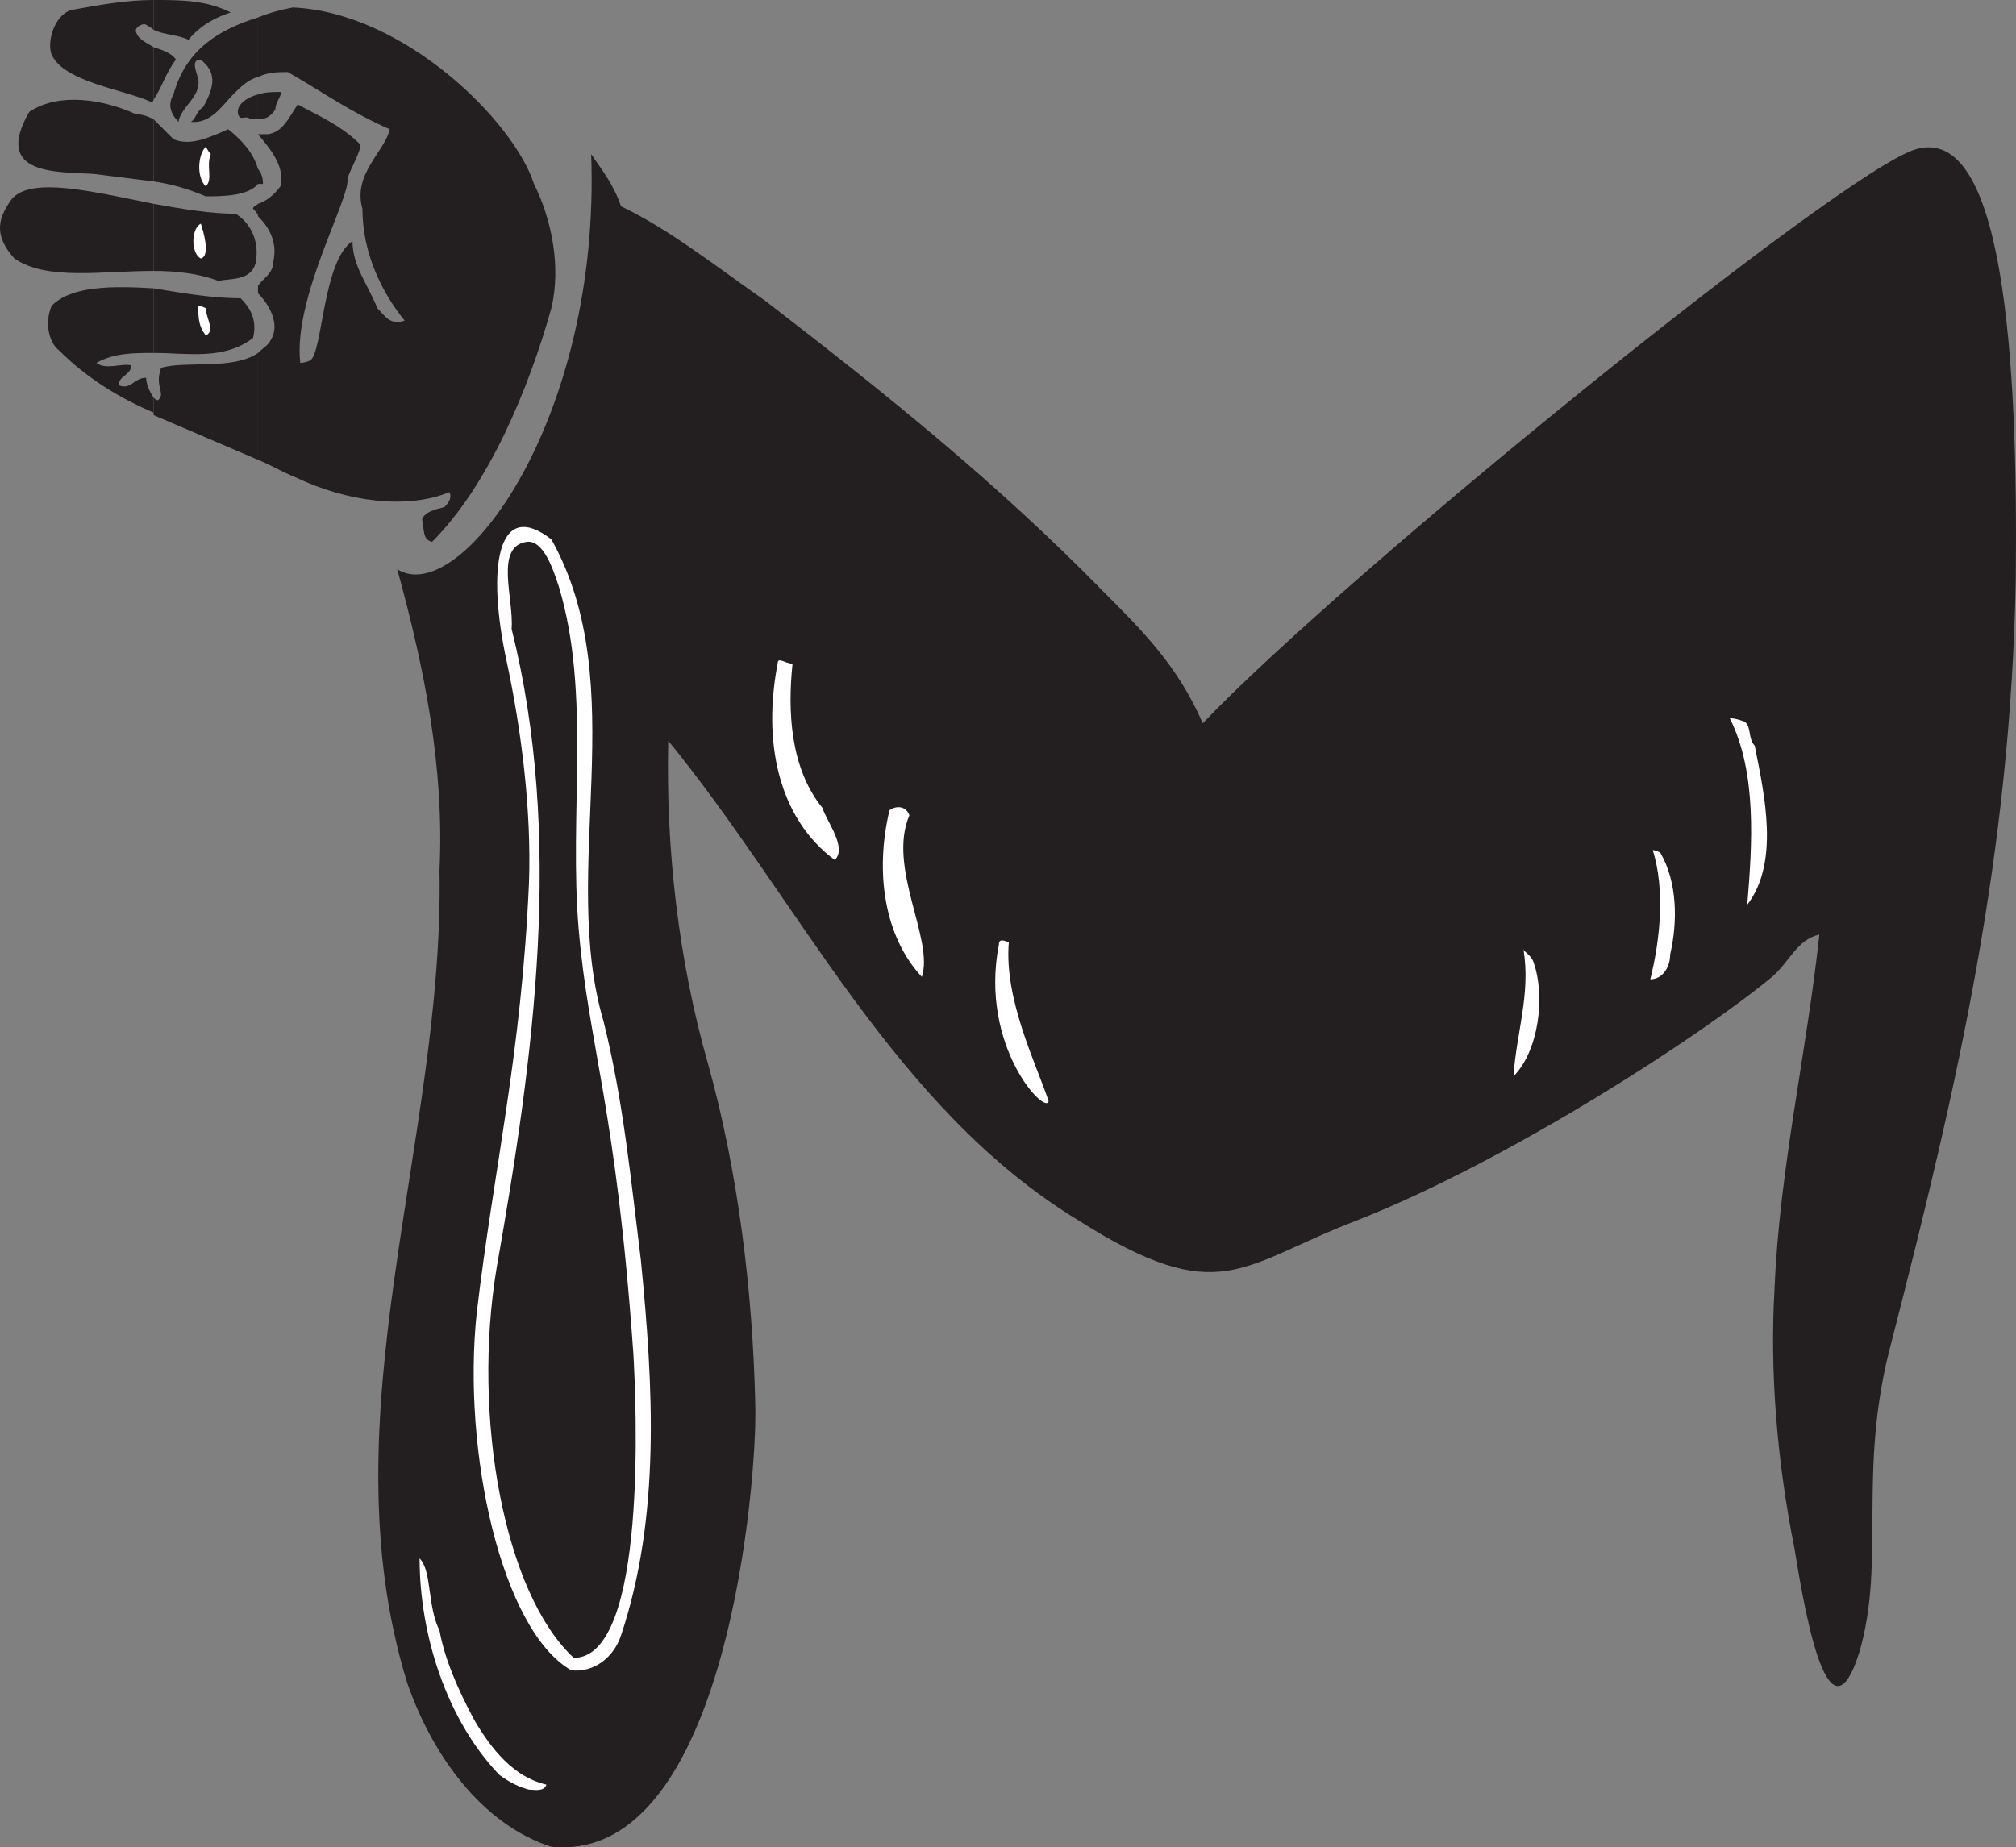 <svg xmlns="http://www.w3.org/2000/svg" width="608.157" height="557.42"><rect width="100%" height="100%" fill="#808080" stroke="none"/><path fill="#231f20" fill-rule="evenodd" d="M178.332 46.5c3 80.25-39.75 137.25-58.5 125.25 8.25 30 14.25 60 12.75 90.75 1.5 81.75-34.5 165-9.75 245.25 7.5 21.75 22.5 42.75 43.5 49.5 53.25 5.25 62.25-112.5 61.5-133.5-.75-34.5-5.25-70.5-14.25-102.75-9-31.5-12.75-65.25-12-97.5 39.75 48.75 68.25 111 123.75 144.75 42.75 27 48.75 13.5 84 0 45.75-18 103.5-55.5 125.25-73.5 5.25-4.5 7.5-11.25 14.25-12.75-3.75 35.25-12 70.5-13.5 106.5-1.5 25.5.75 52.5 6 78.75 2.25 13.5 9.75 62.25 19.5 31.5 8.25-27.75-.75-54.75 9.75-93.75 20.25-78.75 36-147.75 37.5-230.25.75-66.75-3.75-137.25-30-129.75-21.75 6-173.25 129-215.25 173.25-7.5-17.25-18-27.75-30-39.75-32.25-33-66-60-102-87.75-15-10.5-29.25-21.75-43.5-28.5-2.25-6.75-6-11.25-9-15.75"/><path fill="#fff" fill-rule="evenodd" d="M159.582 540c1.5 0 4.5.75 5.25-1.5-9.75-2.25-16.5-10.5-21.75-19.5-5.25-9.75-9-18.75-10.5-27-3.75-7.5-2.25-18-6-21.75 0 23.25 8.25 48.75 24 65.25 3 2.25 6 3.75 9 4.5m12.75-36c6.75.75 12.75-3.75 15-10.5 12-36 9.75-75 6-113.25-3-24-5.25-48-11.25-72-13.5-45.75 9-101.25-15.75-145.5-16.5-12.75-19.5 9-13.5 36.75 4.5 21 7.5 45 6.75 66.75-2.25 51.75-10.5 85.5-15.75 129.75-4.5 42 7.5 96 28.5 108"/><path fill="#231f20" fill-rule="evenodd" d="M173.082 500.25c22.5 0 18.75-78 18-91.5-5.25-75-13.5-93-16.5-128.25-3-34.5 3.75-71.25-6-103.5-1.5-4.5-4.5-14.25-9.75-13.5-9.75 1.5-3.75 17.25-4.5 26.25 15.75 63 6.75 129-4.5 192.75-7.5 45 2.25 98.25 23.25 117.75"/><path fill="#fff" fill-rule="evenodd" d="M316.332 332.25c-3.75-11.25-13.5-30.75-12-48-.75 0-3-1.5-3 .75-6 30.75 14.25 51.75 15 47.25m140.25-7.5c7.5-7.5 9.75-24 6-34.5-.75-2.25-3.75-3.75-3-3.75 2.25 13.5-2.25 25.5-3 38.25m41.25-29.25c3.75 0 6-3.75 6-7.5 2.25-9.75 2.25-21.75-3-30.75-1.5-.75-2.25-.75-2.25-.75 3.75 12 2.25 27-.75 39m-219.75-.75c3.75-11.25-10.5-33-3.75-48.75-1.5-3.75-5.25-2.25-6-1.5-4.5 18.75-1.5 38.25 9.75 50.25m249-21.75c9.75-12.75 5.25-33 2.25-48-2.25-2.25-.75-6.75-3.75-7.5-2.25-.75-3-.75-3.75-.75 8.25 16.5 6.75 38.25 5.25 56.25m-275.25-13.5c3.75-3.75-2.25-11.25-3.75-15.75-9.75-12-10.5-29.25-9-43.5-2.25 0-4.5-2.25-4.5 0-4.5 23.25 0 46.5 17.25 59.25"/><path fill="#231f20" fill-rule="evenodd" d="M77.832 106.5v32.25c3.75 1.5 7.5 3.75 11.25 5.25 15.75 7.5 33.75 9.75 46.5 4.5.75 1.5 0 3-1.5 4.5-3 .75-6 1.5-6.75 3.75.75 3 0 6 3 6.75 17.25-17.25 29.25-46.5 36-70.5 3-12.75 0-27-5.25-37.5-6-18.75-39-51.75-72.75-53.25-3.75.75-6.75 1.5-10.5 3v18c3-1.5 6-1.5 9-1.5 10.5 6 18.75 12 30.75 17.25-1.5 6.75-11.25 13.5-8.25 24 0 13.5 6 25.5 12.75 33.75-4.5 1.5-6-1.5-8.25-3.75-3-7.5-7.5-12.75-7.5-20.25-9 6-9 33.75-12.75 36-1.5.75-3 .75-3 .75-2.25-19.5 15-49.5 14.25-55.5.75-3 4.5-9 3.75-10.5-6-6-13.5-9-18.75-12-3 4.5-4.5 8.25-9 9h-3c3.75 4.5 8.25 9.75 6.75 15.75-2.25 3-4.5 4.5-6.75 5.25v3.75c3.75 3.75 6 8.25 4.5 14.25 0 3-3 4.5-4.5 6.75v2.25c3.75 3.75 6.75 9.75 3.75 14.25-.75 1.5-2.25 2.25-3.75 3.75"/><path fill="#231f20" fill-rule="evenodd" d="M77.832 51v4.5h1.5c0-2.25-.75-3.75-1.5-4.5m6.75-23.25c.75.75-1.5 3-1.5 5.25-1.5 2.25-3 3-5.25 3v-7.5c2.25-.75 4.5-.75 6.75-.75m-14.25.75c-3 3-6.75 9-12.75 8.25 1.5-.75 1.5-3 3.75-4.5 3.75-6.75 3.75-10.5-.75-14.25-3 0-1.5 3-.75 6 .75 5.25-5.25 8.25-6 12.75-1.5-1.5-3.75-4.5-1.5-8.25 3.75-13.5 13.5-19.5 25.5-23.25v18c-3 .75-5.25 3-7.5 5.25"/><path fill="#231f20" fill-rule="evenodd" d="M75.582 36c-1.5-1.5-3 .75-3.75-1.5-.75-3 3-5.25 6-6V36h-2.25m-13.5 23.25c-5.25-2.25-10.5-3.75-15.75-4.5V36l6 6c5.25 2.25 11.25-.75 16.5-3 3.75 3 7.5 6.75 9 12v4.5c-3 3.75-11.25 3.75-15.75 3.75M76.332 63c0-.75.75-.75 1.5-1.5v3.75c0-.75-.75-1.5-1.5-2.25m-30 62.25V120c.75.75 1.5 1.5 2.25-.75 0-2.25-1.5-3.75 0-8.25 7.5-2.25 21.75.75 29.25-4.5v32.25l-31.5-13.5M72.582 90c2.25 2.25 5.25 6 3.75 12-9 6.75-19.5 4.5-30 4.5V87c9 1.5 18 3 26.25 3m-1.5-25.5c3.75 2.25 7.5 7.5 6 15-1.5 5.25-7.5 4.5-11.25 5.25-6-2.25-12.75-3-19.5-3V61.5c8.25 1.5 17.25 3 24.75 3m-18-46.5c-3 3.75-4.5 9-6.75 12V14.25c2.25.75 5.25 1.5 6.75 3.75m16.5-14.25c-4.5 1.5-9 3.75-12.75 8.25-3-1.5-7.5-1.5-10.5-3V0c8.25 0 15.75 0 23.25 3.75"/><path fill="#231f20" fill-rule="evenodd" d="M44.082 7.5c-.75-.75-3.75.75-3 2.25.75 2.25 3 3 5.25 4.5V30c0 .75-.75.75-.75.75-8.25-3.75-26.25-6-30-14.25-1.5-3.75.75-12 6-13.5 8.25-1.5 16.5-3 24.75-3v9c-.75-.75-2.25-1.5-2.25-1.5m-15.75 45c-10.5-.75-30.75.75-19.5-18.75 9-6 22.5-3.75 32.25.75 2.25 0 3.75.75 5.25 1.5v18.75l-18-2.25m-24 25.5c-6.75-7.5-4.5-12.75-.75-18 6-6.75 24-2.25 42.75 1.5v20.25c-15.75 0-32.25 3-42-3.75m24.75 31.5c3 2.25 7.5 0 10.5.75 0 3-3.75 3-3.75 6 3.75 1.5 4.5-2.25 8.25-2.25 0 1.5.75 3.75 2.25 6v4.5c-10.5-4.5-20.25-10.5-28.5-18.75-3-2.25-4.5-8.25-2.25-13.5 6-6 18-6 30.75-5.25v19.5c-6 0-12 0-17.25 3"/><path fill="#fff" fill-rule="evenodd" d="M59.832 92.25s.75 0 2.25.75c0 3 3 6.75 0 8.25-2.25-3-2.25-5.25-2.25-9m.75-14.25c3-.75.75-8.25 0-10.5-3 1.5-3 9 0 10.5m1.5-21.75c2.25-2.25 0-6 1.5-9.75-.75-.75-1.5-2.25-1.5-2.25-2.25 2.25-3 9 0 12"/></svg>

